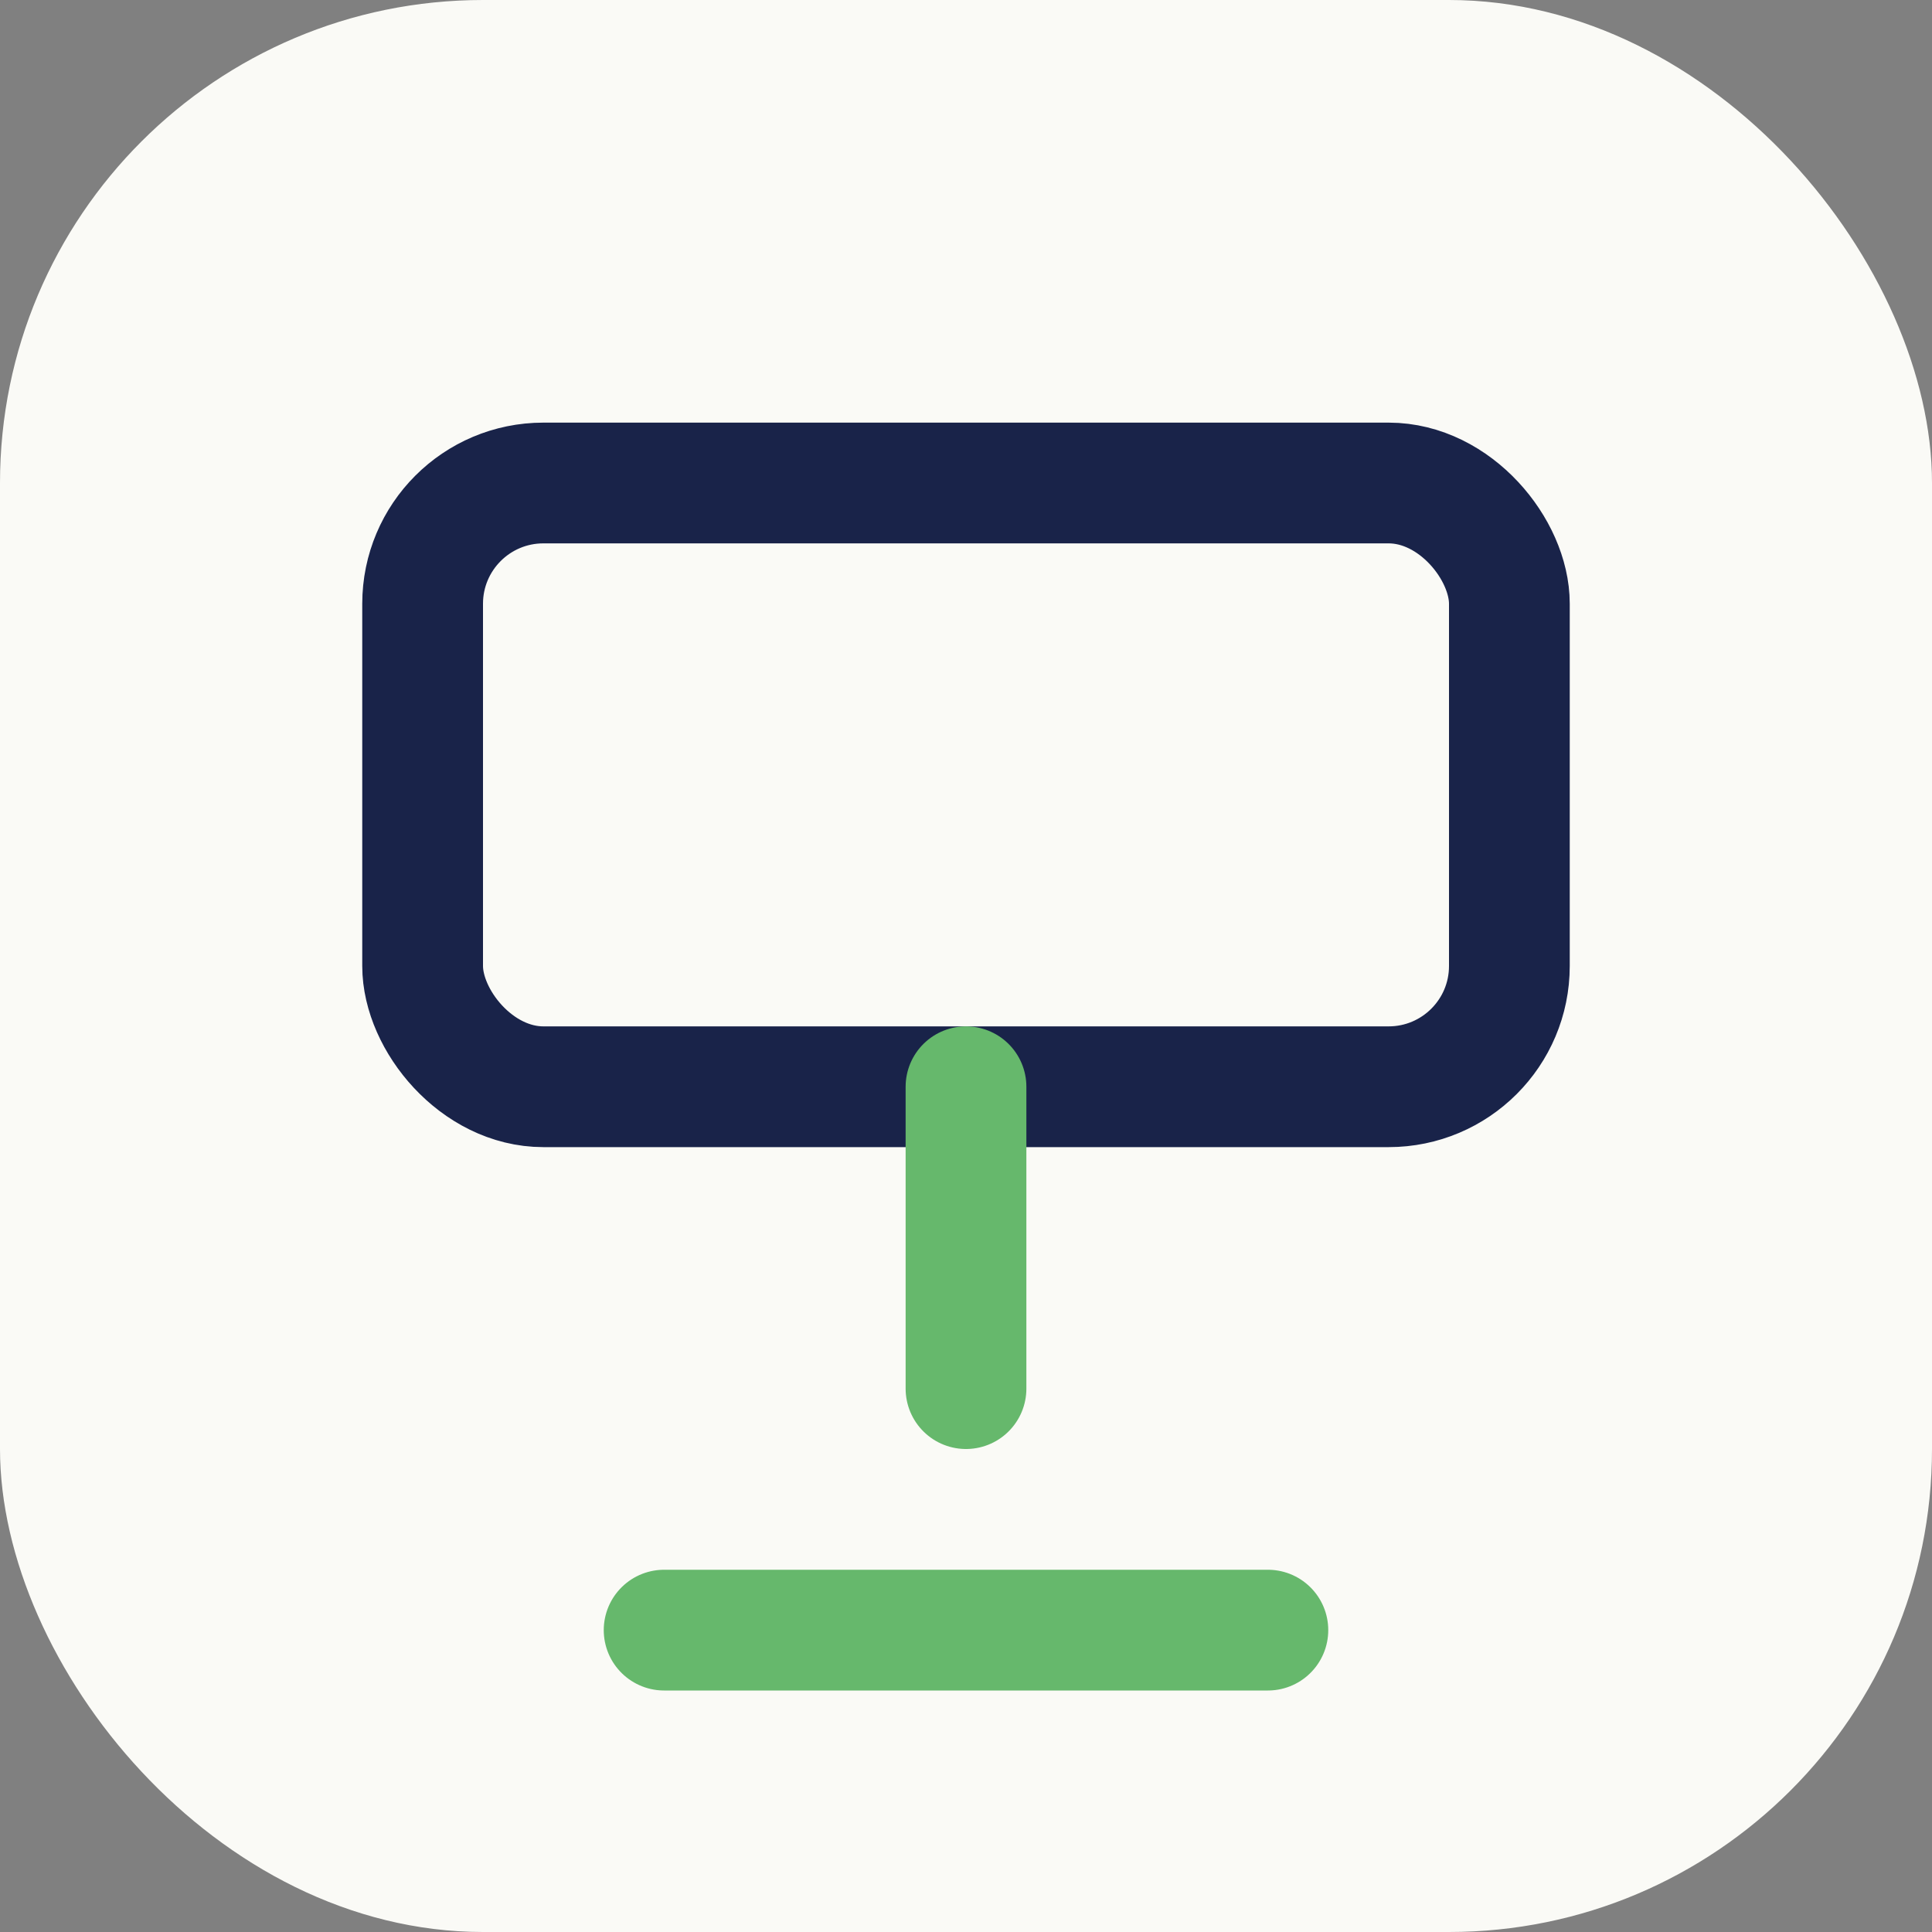 <?xml version="1.0" encoding="UTF-8"?>
<svg xmlns="http://www.w3.org/2000/svg" width="32" height="32" viewBox="0 0 32 32"><rect x="0" y="0" width="32" height="32" fill="#808080" stroke="none"/><rect width="32" height="32" rx="8" fill="#FAFAF6"/><rect x="7" y="8" width="18" height="10" rx="2" fill="none" stroke="#192349" stroke-width="2"/><path d="M16 18v5M11 27h10" stroke="#66B86C" stroke-width="2" stroke-linecap="round"/></svg>